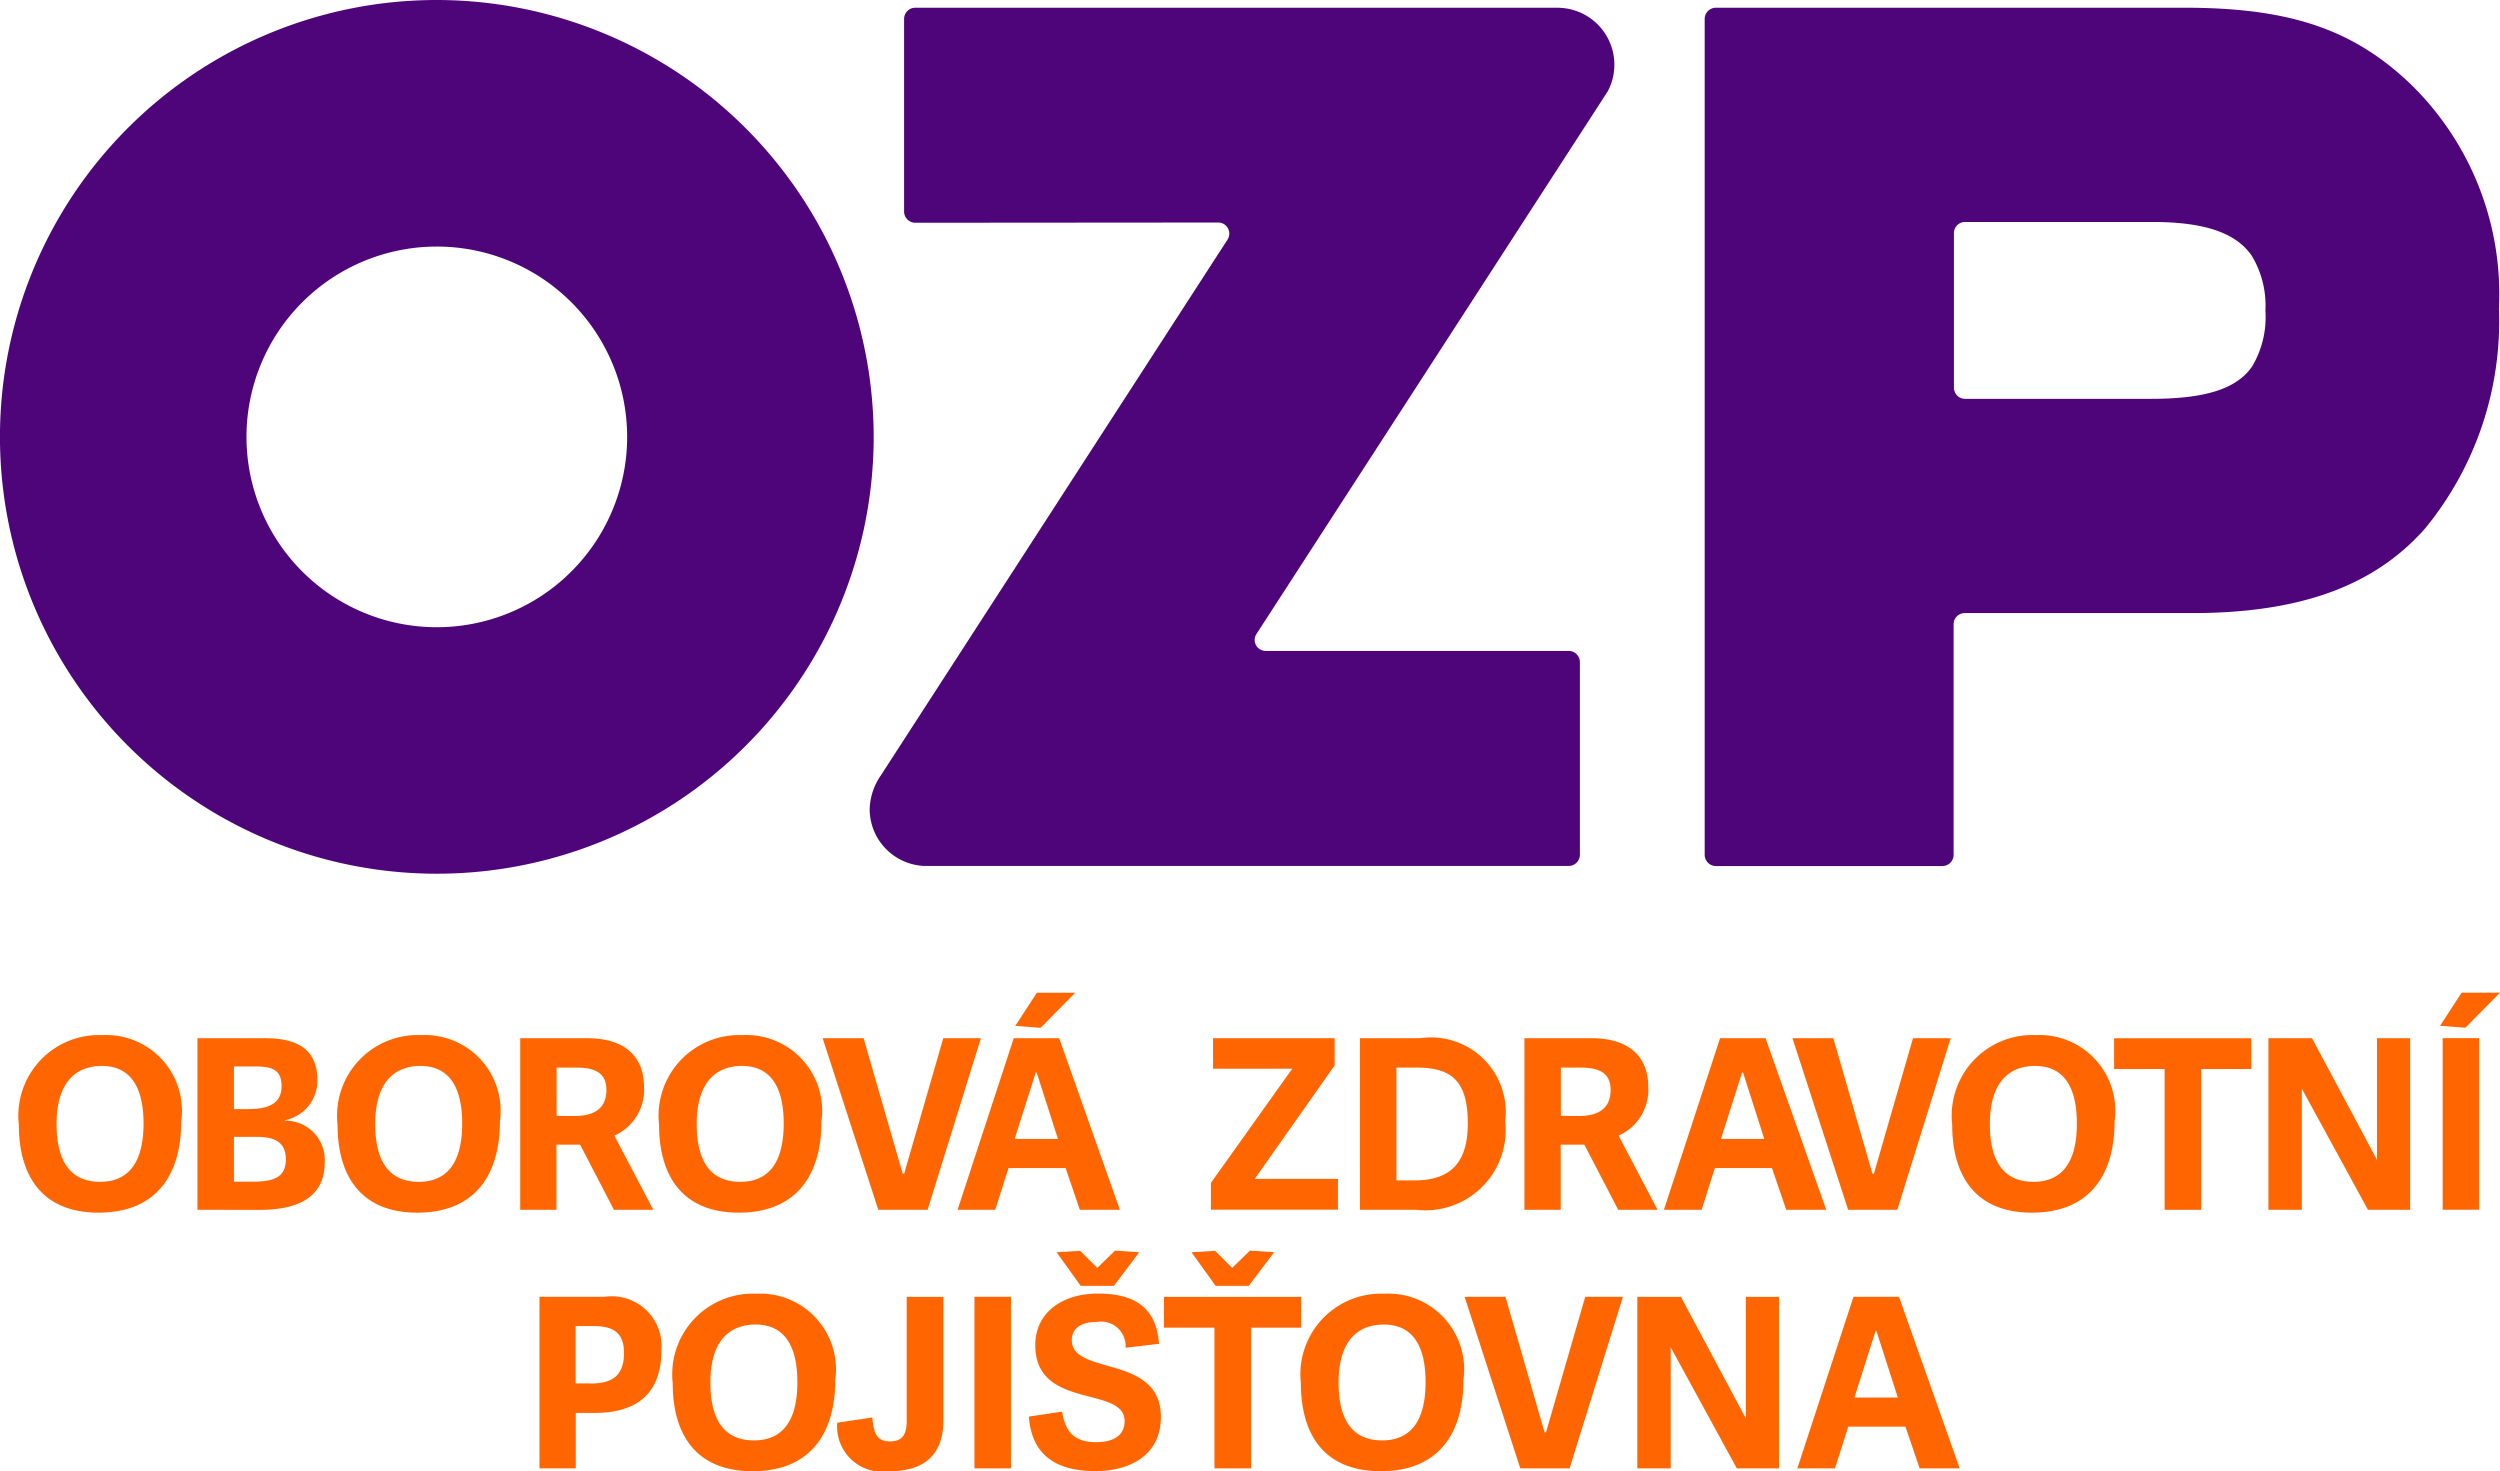 <svg id="LOGA" xmlns="http://www.w3.org/2000/svg" width="63.522" height="37.382" viewBox="0 0 63.522 37.382">
  <g id="Group_19" data-name="Group 19" transform="translate(0 0)">
    <g id="Group_16" data-name="Group 16">
      <path id="Path_96" data-name="Path 96" d="M485,225.751c-1.466-1.4-3.08-1.942-5.755-1.942H467.348a.286.286,0,0,0-.286.286v21.236a.286.286,0,0,0,.286.287H473.1a.286.286,0,0,0,.287-.287v-5.859a.282.282,0,0,1,.274-.281h5.775c2.753,0,4.641-.685,5.937-2.158a8.3,8.3,0,0,0,1.87-5.582A7.447,7.447,0,0,0,485,225.751Zm-3.69,5.765a2.454,2.454,0,0,1-.338,1.408c-.391.568-1.183.823-2.569.823h-4.725a.283.283,0,0,1-.283-.283v-3.928a.283.283,0,0,1,.283-.283h4.757c1.33,0,2.136.276,2.534.869a2.449,2.449,0,0,1,.34,1.394Z" transform="translate(-423.748 -223.613)" fill="#4e057a"/>
      <path id="Path_97" data-name="Path 97" d="M305.263,223.028a11.1,11.1,0,1,0,11.1,11.1A11.112,11.112,0,0,0,305.263,223.028Zm0,15.937a4.836,4.836,0,1,1,4.836-4.838A4.837,4.837,0,0,1,305.263,238.965Z" transform="translate(-294.164 -223.028)" fill="#4e057a"/>
      <path id="Path_98" data-name="Path 98" d="M399.882,223.81H383.523a.285.285,0,0,0-.287.286v4.891a.286.286,0,0,0,.287.287l7.7-.006a.282.282,0,0,1,.276.281.287.287,0,0,1-.038.142l-8.822,13.635a1.579,1.579,0,0,0-.278.845,1.447,1.447,0,0,0,1.4,1.446h16.359a.286.286,0,0,0,.287-.286v-4.892a.286.286,0,0,0-.287-.286h-7.693a.279.279,0,0,1-.25-.411l8.938-13.808a1.446,1.446,0,0,0-1.236-2.122Z" transform="translate(-360.264 -223.614)" fill="#4e057a"/>
    </g>
    <g id="Group_17" data-name="Group 17" transform="translate(0.479 25.223)">
      <path id="Path_99" data-name="Path 99" d="M296.075,330.289a2.049,2.049,0,0,1,2.126-2.276,1.925,1.925,0,0,1,2,2.192c0,1.415-.68,2.319-2.1,2.319C296.665,332.524,296.075,331.59,296.075,330.289Zm3.168-.03c0-1.005-.391-1.463-1.059-1.463-.7,0-1.15.463-1.15,1.475,0,1.042.422,1.47,1.108,1.47C298.791,331.741,299.243,331.337,299.243,330.259Z" transform="translate(-296.075 -326.935)" fill="#ff6601"/>
      <path id="Path_100" data-name="Path 100" d="M314.191,332.687v-4.36h1.728c1.03,0,1.319.469,1.319,1.065a1.02,1.02,0,0,1-.825,1.018v.012a1,1,0,0,1,1.012,1.066c0,.891-.7,1.2-1.644,1.2Zm1.27-2.559c.433,0,.867-.079.867-.584,0-.469-.313-.5-.728-.5h-.482v1.084Zm.133,1.843c.506,0,.843-.09.843-.566s-.337-.572-.753-.572h-.566v1.138Z" transform="translate(-309.653 -327.17)" fill="#ff6601"/>
      <path id="Path_101" data-name="Path 101" d="M328.4,330.289a2.048,2.048,0,0,1,2.125-2.276,1.925,1.925,0,0,1,2,2.192c0,1.415-.681,2.319-2.1,2.319C328.99,332.524,328.4,331.59,328.4,330.289Zm3.167-.03c0-1.005-.392-1.463-1.06-1.463-.7,0-1.15.463-1.15,1.475,0,1.042.421,1.47,1.108,1.47C331.115,331.741,331.567,331.337,331.567,330.259Z" transform="translate(-320.302 -326.935)" fill="#ff6601"/>
      <path id="Path_102" data-name="Path 102" d="M350.319,332.687h-1l-.861-1.656h-.6v1.656h-.921v-4.36h1.7c1.084,0,1.445.584,1.445,1.228a1.271,1.271,0,0,1-.753,1.247Zm-1.981-2.385c.433,0,.789-.162.789-.656,0-.416-.259-.572-.753-.572h-.512V330.3Z" transform="translate(-334.198 -327.17)" fill="#ff6601"/>
      <path id="Path_103" data-name="Path 103" d="M361.007,330.289a2.049,2.049,0,0,1,2.126-2.276,1.925,1.925,0,0,1,2,2.192c0,1.415-.68,2.319-2.1,2.319C361.6,332.524,361.007,331.59,361.007,330.289Zm3.167-.03c0-1.005-.391-1.463-1.06-1.463-.7,0-1.15.463-1.15,1.475,0,1.042.421,1.47,1.108,1.47C363.723,331.741,364.174,331.337,364.174,330.259Z" transform="translate(-344.74 -326.935)" fill="#ff6601"/>
      <path id="Path_104" data-name="Path 104" d="M379.012,332.687l-1.415-4.36h1.041l.994,3.444h.036l.994-3.444h.957l-1.355,4.36Z" transform="translate(-357.174 -327.17)" fill="#ff6601"/>
      <path id="Path_105" data-name="Path 105" d="M393.865,324.867l1.542,4.36h-1.018l-.361-1.06h-1.451l-.337,1.06h-.957l1.427-4.36Zm-.572.873h-.024l-.536,1.686h1.1Zm.1-1.138-.644-.048.548-.843h.976Z" transform="translate(-367.431 -323.71)" fill="#ff6601"/>
      <path id="Path_106" data-name="Path 106" d="M418.092,331.9h2.114v.783h-3.228v-.681l2.066-2.9h-2.012v-.776h3.09v.692Z" transform="translate(-386.689 -327.17)" fill="#ff6601"/>
      <path id="Path_107" data-name="Path 107" d="M432.1,332.687v-4.36h1.529a1.9,1.9,0,0,1,2.162,2.113,2.038,2.038,0,0,1-2.264,2.246Zm1.385-.747c1.006,0,1.355-.548,1.355-1.451,0-1.084-.422-1.415-1.289-1.415h-.524v2.866Z" transform="translate(-398.024 -327.17)" fill="#ff6601"/>
      <path id="Path_108" data-name="Path 108" d="M452.171,332.687h-1l-.861-1.656h-.6v1.656h-.922v-4.36h1.7c1.084,0,1.446.584,1.446,1.228a1.27,1.27,0,0,1-.753,1.247Zm-1.982-2.385c.433,0,.789-.162.789-.656,0-.416-.259-.572-.753-.572h-.511V330.3Z" transform="translate(-410.533 -327.17)" fill="#ff6601"/>
      <path id="Path_109" data-name="Path 109" d="M465.506,328.327l1.542,4.36h-1.017l-.362-1.06h-1.451l-.337,1.06h-.958l1.427-4.36Zm-.572.873h-.025l-.536,1.686h1.1Z" transform="translate(-421.124 -327.17)" fill="#ff6601"/>
      <path id="Path_110" data-name="Path 110" d="M477.376,332.687l-1.415-4.36H477l.994,3.444h.036l.994-3.444h.957l-1.355,4.36Z" transform="translate(-430.896 -327.17)" fill="#ff6601"/>
      <path id="Path_111" data-name="Path 111" d="M492.165,330.289a2.049,2.049,0,0,1,2.126-2.276,1.925,1.925,0,0,1,2,2.192c0,1.415-.68,2.319-2.1,2.319C492.755,332.524,492.165,331.59,492.165,330.289Zm3.168-.03c0-1.005-.391-1.463-1.06-1.463-.7,0-1.151.463-1.151,1.475,0,1.042.422,1.47,1.108,1.47C494.881,331.741,495.333,331.337,495.333,330.259Z" transform="translate(-443.041 -326.935)" fill="#ff6601"/>
      <path id="Path_112" data-name="Path 112" d="M509.869,332.687v-3.577h-1.283v-.782h3.487v.782H510.8v3.577Z" transform="translate(-455.348 -327.17)" fill="#ff6601"/>
      <path id="Path_113" data-name="Path 113" d="M526.766,332.687l-1.68-3.077v3.077h-.849v-4.36h1.108l1.65,3.089v-3.089h.843v4.36Z" transform="translate(-467.078 -327.17)" fill="#ff6601"/>
      <path id="Path_114" data-name="Path 114" d="M542.288,324.6l-.644-.048.548-.843h.976Zm.349,4.625h-.927v-4.36h.927Z" transform="translate(-480.124 -323.71)" fill="#ff6601"/>
    </g>
    <g id="Group_18" data-name="Group 18" transform="translate(13.708 31.776)">
      <path id="Path_115" data-name="Path 115" d="M350.532,354.556h-1.65v4.36h.922v-1.409h.476c1.132,0,1.7-.543,1.7-1.59A1.268,1.268,0,0,0,350.532,354.556Zm-.355,2.2H349.8V355.3h.446c.451,0,.783.12.783.68C351.032,356.622,350.653,356.76,350.177,356.76Z" transform="translate(-348.882 -353.382)" fill="#ff6601"/>
      <path id="Path_116" data-name="Path 116" d="M364.52,354.244a2.049,2.049,0,0,0-2.126,2.276c0,1.3.59,2.234,2.03,2.234,1.415,0,2.1-.9,2.1-2.318A1.925,1.925,0,0,0,364.52,354.244Zm-.06,3.727c-.687,0-1.109-.427-1.109-1.469,0-1.012.446-1.475,1.151-1.475.668,0,1.059.457,1.059,1.463C365.562,357.568,365.11,357.971,364.46,357.971Z" transform="translate(-359.009 -353.148)" fill="#ff6601"/>
      <path id="Path_117" data-name="Path 117" d="M380.845,357.718c0,.385-.151.512-.428.512-.361,0-.409-.247-.445-.608l-.892.133a1.15,1.15,0,0,0,1.325,1.234c.9,0,1.373-.433,1.373-1.294v-3.138h-.933Z" transform="translate(-371.515 -353.382)" fill="#ff6601"/>
      <rect id="Rectangle_50" data-name="Rectangle 50" width="0.928" height="4.36" transform="translate(11.052 1.174)" fill="#ff6601"/>
      <path id="Path_118" data-name="Path 118" d="M402.777,350.766l.644-.855-.614-.042-.452.44-.434-.434-.6.036.614.855Z" transform="translate(-388.183 -349.869)" fill="#ff6601"/>
      <path id="Path_119" data-name="Path 119" d="M399.6,355.424c0-.277.2-.464.65-.464a.621.621,0,0,1,.716.657l.849-.1c-.066-1.036-.777-1.277-1.553-1.277-.879,0-1.59.463-1.59,1.313,0,1.65,2.27,1.018,2.27,1.927,0,.4-.337.536-.722.536-.639,0-.795-.355-.867-.777l-.843.127c.078,1.132.9,1.385,1.686,1.385.867,0,1.668-.391,1.668-1.379C401.861,355.774,399.6,356.333,399.6,355.424Z" transform="translate(-386.075 -353.148)" fill="#ff6601"/>
      <path id="Path_120" data-name="Path 120" d="M415.7,354.556h-3.487v.783h1.283v3.577h.933v-3.577H415.7Z" transform="translate(-396.346 -353.381)" fill="#ff6601"/>
      <path id="Path_121" data-name="Path 121" d="M416.456,350.766l.645-.855-.614-.042-.452.44-.434-.434-.6.036.614.855Z" transform="translate(-398.435 -349.869)" fill="#ff6601"/>
      <path id="Path_122" data-name="Path 122" d="M428.233,354.244a2.049,2.049,0,0,0-2.126,2.276c0,1.3.59,2.234,2.03,2.234,1.415,0,2.1-.9,2.1-2.318A1.925,1.925,0,0,0,428.233,354.244Zm-.06,3.727c-.686,0-1.108-.427-1.108-1.469,0-1.012.446-1.475,1.15-1.475.669,0,1.06.457,1.06,1.463C429.275,357.568,428.823,357.971,428.173,357.971Z" transform="translate(-406.761 -353.148)" fill="#ff6601"/>
      <path id="Path_123" data-name="Path 123" d="M444.768,358h-.036l-.994-3.445H442.7l1.415,4.36h1.253l1.355-4.36h-.958Z" transform="translate(-419.194 -353.381)" fill="#ff6601"/>
      <path id="Path_124" data-name="Path 124" d="M462.982,357.645l-1.65-3.089h-1.108v4.36h.849v-3.077l1.68,3.077h1.072v-4.36h-.843Z" transform="translate(-432.33 -353.381)" fill="#ff6601"/>
      <path id="Path_125" data-name="Path 125" d="M479.036,354.556h-1.156l-1.427,4.36h.957l.337-1.06H479.2l.361,1.06h1.018Zm-1.132,2.559.536-1.686h.024l.542,1.686Z" transform="translate(-444.493 -353.382)" fill="#ff6601"/>
    </g>
  </g>
</svg>
